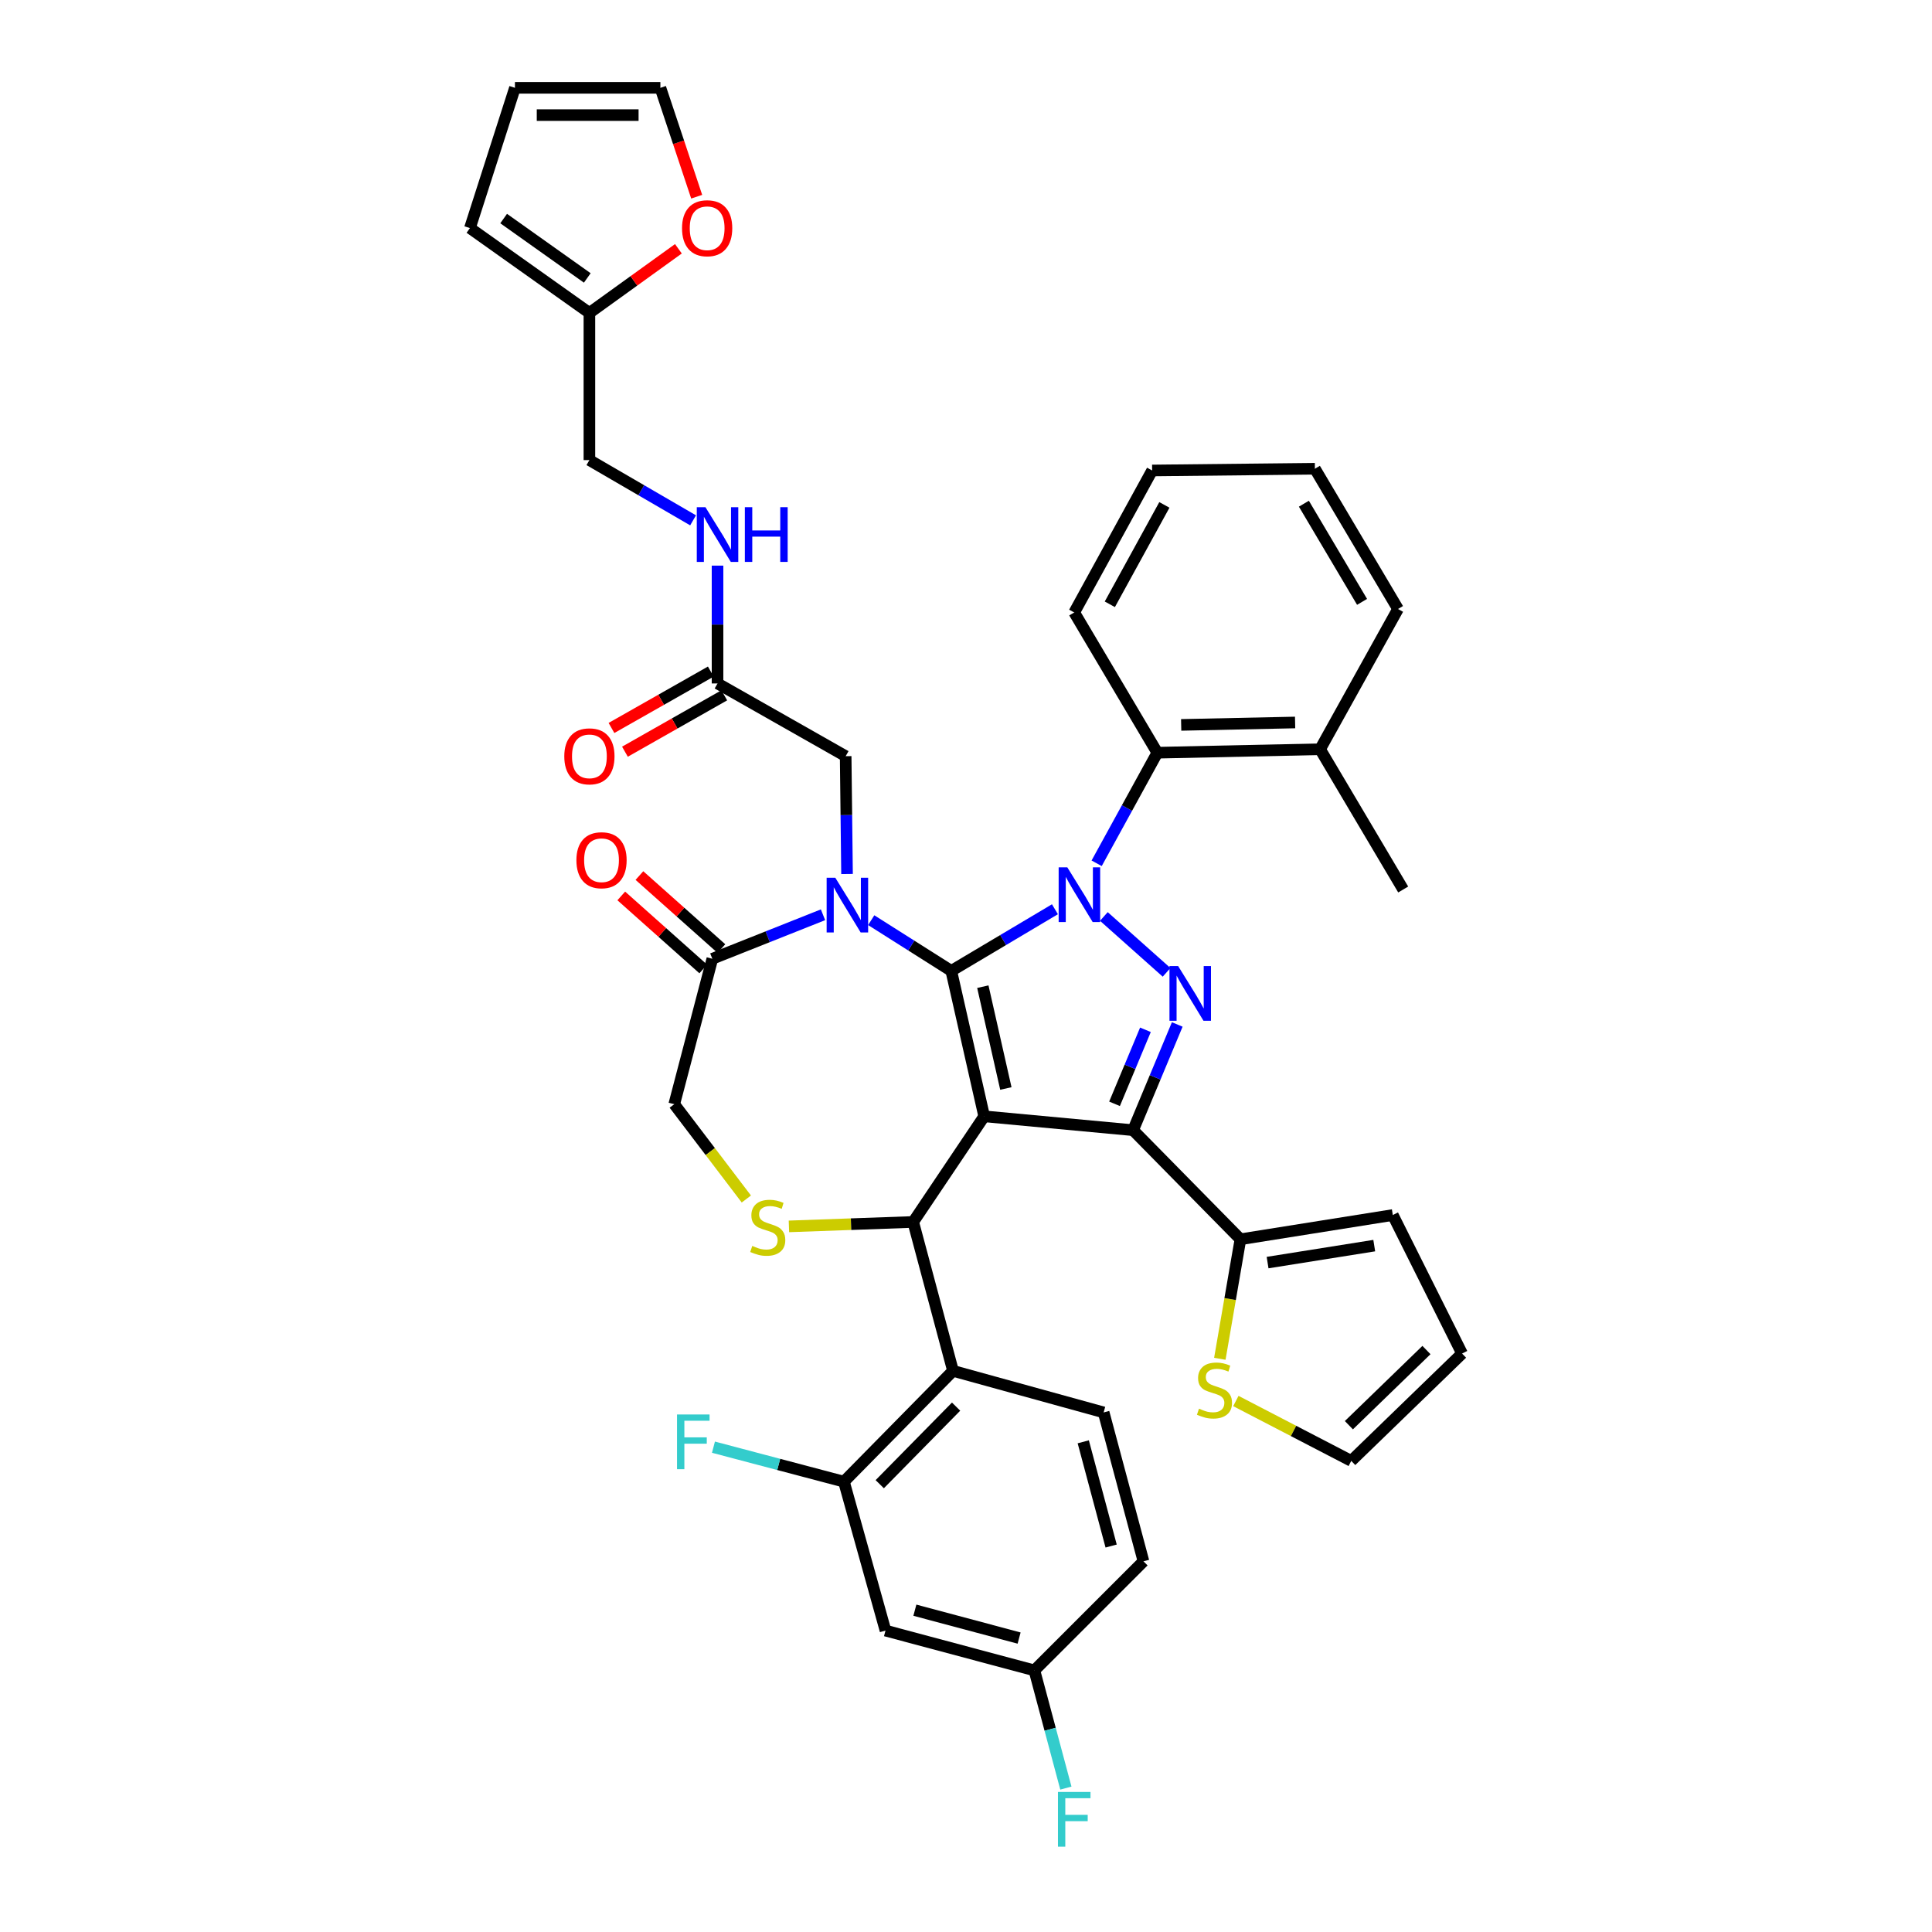 <?xml version='1.0' encoding='iso-8859-1'?>
<svg version='1.1' baseProfile='full'
              xmlns='http://www.w3.org/2000/svg'
                      xmlns:rdkit='http://www.rdkit.org/xml'
                      xmlns:xlink='http://www.w3.org/1999/xlink'
                  xml:space='preserve'
width='1000px' height='1000px' viewBox='0 0 1000 1000'>
<!-- END OF HEADER -->
<rect style='opacity:1.0;fill:#FFFFFF;stroke:none' width='1000' height='1000' x='0' y='0'> </rect>
<path class='bond-0' d='M 371.394,353.753 L 371.394,323.261' style='fill:none;fill-rule:evenodd;stroke:#000000;stroke-width:6px;stroke-linecap:butt;stroke-linejoin:miter;stroke-opacity:1' />
<path class='bond-0' d='M 371.394,323.261 L 371.394,292.769' style='fill:none;fill-rule:evenodd;stroke:#0000FF;stroke-width:6px;stroke-linecap:butt;stroke-linejoin:miter;stroke-opacity:1' />
<path class='bond-1' d='M 367.908,347.611 L 342.201,362.203' style='fill:none;fill-rule:evenodd;stroke:#000000;stroke-width:6px;stroke-linecap:butt;stroke-linejoin:miter;stroke-opacity:1' />
<path class='bond-1' d='M 342.201,362.203 L 316.495,376.794' style='fill:none;fill-rule:evenodd;stroke:#FF0000;stroke-width:6px;stroke-linecap:butt;stroke-linejoin:miter;stroke-opacity:1' />
<path class='bond-1' d='M 374.881,359.895 L 349.174,374.487' style='fill:none;fill-rule:evenodd;stroke:#000000;stroke-width:6px;stroke-linecap:butt;stroke-linejoin:miter;stroke-opacity:1' />
<path class='bond-1' d='M 349.174,374.487 L 323.468,389.079' style='fill:none;fill-rule:evenodd;stroke:#FF0000;stroke-width:6px;stroke-linecap:butt;stroke-linejoin:miter;stroke-opacity:1' />
<path class='bond-2' d='M 371.394,353.753 L 437.714,391.398' style='fill:none;fill-rule:evenodd;stroke:#000000;stroke-width:6px;stroke-linecap:butt;stroke-linejoin:miter;stroke-opacity:1' />
<path class='bond-3' d='M 305.075,161.967 L 328.108,145.37' style='fill:none;fill-rule:evenodd;stroke:#000000;stroke-width:6px;stroke-linecap:butt;stroke-linejoin:miter;stroke-opacity:1' />
<path class='bond-3' d='M 328.108,145.37 L 351.141,128.773' style='fill:none;fill-rule:evenodd;stroke:#FF0000;stroke-width:6px;stroke-linecap:butt;stroke-linejoin:miter;stroke-opacity:1' />
<path class='bond-4' d='M 305.075,161.967 L 243.236,118.052' style='fill:none;fill-rule:evenodd;stroke:#000000;stroke-width:6px;stroke-linecap:butt;stroke-linejoin:miter;stroke-opacity:1' />
<path class='bond-4' d='M 303.978,143.863 L 260.691,113.122' style='fill:none;fill-rule:evenodd;stroke:#000000;stroke-width:6px;stroke-linecap:butt;stroke-linejoin:miter;stroke-opacity:1' />
<path class='bond-5' d='M 305.075,161.967 L 305.075,238.143' style='fill:none;fill-rule:evenodd;stroke:#000000;stroke-width:6px;stroke-linecap:butt;stroke-linejoin:miter;stroke-opacity:1' />
<path class='bond-6' d='M 358.737,269.327 L 331.906,253.735' style='fill:none;fill-rule:evenodd;stroke:#0000FF;stroke-width:6px;stroke-linecap:butt;stroke-linejoin:miter;stroke-opacity:1' />
<path class='bond-6' d='M 331.906,253.735 L 305.075,238.143' style='fill:none;fill-rule:evenodd;stroke:#000000;stroke-width:6px;stroke-linecap:butt;stroke-linejoin:miter;stroke-opacity:1' />
<path class='bond-7' d='M 360.607,101.819 L 351.212,73.637' style='fill:none;fill-rule:evenodd;stroke:#FF0000;stroke-width:6px;stroke-linecap:butt;stroke-linejoin:miter;stroke-opacity:1' />
<path class='bond-7' d='M 351.212,73.637 L 341.817,45.455' style='fill:none;fill-rule:evenodd;stroke:#000000;stroke-width:6px;stroke-linecap:butt;stroke-linejoin:miter;stroke-opacity:1' />
<path class='bond-8' d='M 567.622,446.837 L 583.329,418.219' style='fill:none;fill-rule:evenodd;stroke:#0000FF;stroke-width:6px;stroke-linecap:butt;stroke-linejoin:miter;stroke-opacity:1' />
<path class='bond-8' d='M 583.329,418.219 L 599.036,389.601' style='fill:none;fill-rule:evenodd;stroke:#000000;stroke-width:6px;stroke-linecap:butt;stroke-linejoin:miter;stroke-opacity:1' />
<path class='bond-9' d='M 546.031,470.626 L 519.205,486.576' style='fill:none;fill-rule:evenodd;stroke:#0000FF;stroke-width:6px;stroke-linecap:butt;stroke-linejoin:miter;stroke-opacity:1' />
<path class='bond-9' d='M 519.205,486.576 L 492.38,502.527' style='fill:none;fill-rule:evenodd;stroke:#000000;stroke-width:6px;stroke-linecap:butt;stroke-linejoin:miter;stroke-opacity:1' />
<path class='bond-10' d='M 571.36,474.369 L 603.821,503.282' style='fill:none;fill-rule:evenodd;stroke:#0000FF;stroke-width:6px;stroke-linecap:butt;stroke-linejoin:miter;stroke-opacity:1' />
<path class='bond-11' d='M 586.488,584.981 L 642.048,641.444' style='fill:none;fill-rule:evenodd;stroke:#000000;stroke-width:6px;stroke-linecap:butt;stroke-linejoin:miter;stroke-opacity:1' />
<path class='bond-12' d='M 586.488,584.981 L 509.409,577.808' style='fill:none;fill-rule:evenodd;stroke:#000000;stroke-width:6px;stroke-linecap:butt;stroke-linejoin:miter;stroke-opacity:1' />
<path class='bond-13' d='M 586.488,584.981 L 597.915,557.62' style='fill:none;fill-rule:evenodd;stroke:#000000;stroke-width:6px;stroke-linecap:butt;stroke-linejoin:miter;stroke-opacity:1' />
<path class='bond-13' d='M 597.915,557.62 L 609.342,530.259' style='fill:none;fill-rule:evenodd;stroke:#0000FF;stroke-width:6px;stroke-linecap:butt;stroke-linejoin:miter;stroke-opacity:1' />
<path class='bond-13' d='M 576.881,571.329 L 584.881,552.176' style='fill:none;fill-rule:evenodd;stroke:#000000;stroke-width:6px;stroke-linecap:butt;stroke-linejoin:miter;stroke-opacity:1' />
<path class='bond-13' d='M 584.881,552.176 L 592.88,533.023' style='fill:none;fill-rule:evenodd;stroke:#0000FF;stroke-width:6px;stroke-linecap:butt;stroke-linejoin:miter;stroke-opacity:1' />
<path class='bond-14' d='M 509.409,577.808 L 492.38,502.527' style='fill:none;fill-rule:evenodd;stroke:#000000;stroke-width:6px;stroke-linecap:butt;stroke-linejoin:miter;stroke-opacity:1' />
<path class='bond-14' d='M 520.632,563.399 L 508.712,510.702' style='fill:none;fill-rule:evenodd;stroke:#000000;stroke-width:6px;stroke-linecap:butt;stroke-linejoin:miter;stroke-opacity:1' />
<path class='bond-15' d='M 509.409,577.808 L 472.667,632.482' style='fill:none;fill-rule:evenodd;stroke:#000000;stroke-width:6px;stroke-linecap:butt;stroke-linejoin:miter;stroke-opacity:1' />
<path class='bond-16' d='M 492.38,502.527 L 471.66,489.403' style='fill:none;fill-rule:evenodd;stroke:#000000;stroke-width:6px;stroke-linecap:butt;stroke-linejoin:miter;stroke-opacity:1' />
<path class='bond-16' d='M 471.66,489.403 L 450.94,476.279' style='fill:none;fill-rule:evenodd;stroke:#0000FF;stroke-width:6px;stroke-linecap:butt;stroke-linejoin:miter;stroke-opacity:1' />
<path class='bond-17' d='M 425.988,473.485 L 397.345,484.871' style='fill:none;fill-rule:evenodd;stroke:#0000FF;stroke-width:6px;stroke-linecap:butt;stroke-linejoin:miter;stroke-opacity:1' />
<path class='bond-17' d='M 397.345,484.871 L 368.703,496.257' style='fill:none;fill-rule:evenodd;stroke:#000000;stroke-width:6px;stroke-linecap:butt;stroke-linejoin:miter;stroke-opacity:1' />
<path class='bond-18' d='M 438.422,452.382 L 438.068,421.89' style='fill:none;fill-rule:evenodd;stroke:#0000FF;stroke-width:6px;stroke-linecap:butt;stroke-linejoin:miter;stroke-opacity:1' />
<path class='bond-18' d='M 438.068,421.89 L 437.714,391.398' style='fill:none;fill-rule:evenodd;stroke:#000000;stroke-width:6px;stroke-linecap:butt;stroke-linejoin:miter;stroke-opacity:1' />
<path class='bond-19' d='M 368.703,496.257 L 348.99,571.538' style='fill:none;fill-rule:evenodd;stroke:#000000;stroke-width:6px;stroke-linecap:butt;stroke-linejoin:miter;stroke-opacity:1' />
<path class='bond-20' d='M 373.4,490.983 L 352.182,472.083' style='fill:none;fill-rule:evenodd;stroke:#000000;stroke-width:6px;stroke-linecap:butt;stroke-linejoin:miter;stroke-opacity:1' />
<path class='bond-20' d='M 352.182,472.083 L 330.963,453.184' style='fill:none;fill-rule:evenodd;stroke:#FF0000;stroke-width:6px;stroke-linecap:butt;stroke-linejoin:miter;stroke-opacity:1' />
<path class='bond-20' d='M 364.005,501.531 L 342.787,482.632' style='fill:none;fill-rule:evenodd;stroke:#000000;stroke-width:6px;stroke-linecap:butt;stroke-linejoin:miter;stroke-opacity:1' />
<path class='bond-20' d='M 342.787,482.632 L 321.568,463.732' style='fill:none;fill-rule:evenodd;stroke:#FF0000;stroke-width:6px;stroke-linecap:butt;stroke-linejoin:miter;stroke-opacity:1' />
<path class='bond-21' d='M 348.99,571.538 L 367.648,596.069' style='fill:none;fill-rule:evenodd;stroke:#000000;stroke-width:6px;stroke-linecap:butt;stroke-linejoin:miter;stroke-opacity:1' />
<path class='bond-21' d='M 367.648,596.069 L 386.307,620.601' style='fill:none;fill-rule:evenodd;stroke:#CCCC00;stroke-width:6px;stroke-linecap:butt;stroke-linejoin:miter;stroke-opacity:1' />
<path class='bond-22' d='M 408.349,634.775 L 440.508,633.629' style='fill:none;fill-rule:evenodd;stroke:#CCCC00;stroke-width:6px;stroke-linecap:butt;stroke-linejoin:miter;stroke-opacity:1' />
<path class='bond-22' d='M 440.508,633.629 L 472.667,632.482' style='fill:none;fill-rule:evenodd;stroke:#000000;stroke-width:6px;stroke-linecap:butt;stroke-linejoin:miter;stroke-opacity:1' />
<path class='bond-23' d='M 472.667,632.482 L 493.275,709.553' style='fill:none;fill-rule:evenodd;stroke:#000000;stroke-width:6px;stroke-linecap:butt;stroke-linejoin:miter;stroke-opacity:1' />
<path class='bond-24' d='M 436.819,766.911 L 493.275,709.553' style='fill:none;fill-rule:evenodd;stroke:#000000;stroke-width:6px;stroke-linecap:butt;stroke-linejoin:miter;stroke-opacity:1' />
<path class='bond-24' d='M 455.355,768.216 L 494.874,728.065' style='fill:none;fill-rule:evenodd;stroke:#000000;stroke-width:6px;stroke-linecap:butt;stroke-linejoin:miter;stroke-opacity:1' />
<path class='bond-25' d='M 436.819,766.911 L 458.33,843.989' style='fill:none;fill-rule:evenodd;stroke:#000000;stroke-width:6px;stroke-linecap:butt;stroke-linejoin:miter;stroke-opacity:1' />
<path class='bond-26' d='M 436.819,766.911 L 403.051,757.982' style='fill:none;fill-rule:evenodd;stroke:#000000;stroke-width:6px;stroke-linecap:butt;stroke-linejoin:miter;stroke-opacity:1' />
<path class='bond-26' d='M 403.051,757.982 L 369.283,749.054' style='fill:none;fill-rule:evenodd;stroke:#33CCCC;stroke-width:6px;stroke-linecap:butt;stroke-linejoin:miter;stroke-opacity:1' />
<path class='bond-27' d='M 493.275,709.553 L 571.248,731.063' style='fill:none;fill-rule:evenodd;stroke:#000000;stroke-width:6px;stroke-linecap:butt;stroke-linejoin:miter;stroke-opacity:1' />
<path class='bond-28' d='M 458.33,843.989 L 535.4,864.597' style='fill:none;fill-rule:evenodd;stroke:#000000;stroke-width:6px;stroke-linecap:butt;stroke-linejoin:miter;stroke-opacity:1' />
<path class='bond-28' d='M 473.539,833.434 L 527.488,847.859' style='fill:none;fill-rule:evenodd;stroke:#000000;stroke-width:6px;stroke-linecap:butt;stroke-linejoin:miter;stroke-opacity:1' />
<path class='bond-29' d='M 599.036,389.601 L 683.279,387.811' style='fill:none;fill-rule:evenodd;stroke:#000000;stroke-width:6px;stroke-linecap:butt;stroke-linejoin:miter;stroke-opacity:1' />
<path class='bond-29' d='M 611.373,375.21 L 670.343,373.957' style='fill:none;fill-rule:evenodd;stroke:#000000;stroke-width:6px;stroke-linecap:butt;stroke-linejoin:miter;stroke-opacity:1' />
<path class='bond-30' d='M 599.036,389.601 L 556.016,317.011' style='fill:none;fill-rule:evenodd;stroke:#000000;stroke-width:6px;stroke-linecap:butt;stroke-linejoin:miter;stroke-opacity:1' />
<path class='bond-31' d='M 683.279,387.811 L 726.292,460.401' style='fill:none;fill-rule:evenodd;stroke:#000000;stroke-width:6px;stroke-linecap:butt;stroke-linejoin:miter;stroke-opacity:1' />
<path class='bond-32' d='M 683.279,387.811 L 723.608,315.214' style='fill:none;fill-rule:evenodd;stroke:#000000;stroke-width:6px;stroke-linecap:butt;stroke-linejoin:miter;stroke-opacity:1' />
<path class='bond-33' d='M 639.68,725.158 L 669.543,740.658' style='fill:none;fill-rule:evenodd;stroke:#CCCC00;stroke-width:6px;stroke-linecap:butt;stroke-linejoin:miter;stroke-opacity:1' />
<path class='bond-33' d='M 669.543,740.658 L 699.406,756.159' style='fill:none;fill-rule:evenodd;stroke:#000000;stroke-width:6px;stroke-linecap:butt;stroke-linejoin:miter;stroke-opacity:1' />
<path class='bond-34' d='M 631.381,703.311 L 636.715,672.378' style='fill:none;fill-rule:evenodd;stroke:#CCCC00;stroke-width:6px;stroke-linecap:butt;stroke-linejoin:miter;stroke-opacity:1' />
<path class='bond-34' d='M 636.715,672.378 L 642.048,641.444' style='fill:none;fill-rule:evenodd;stroke:#000000;stroke-width:6px;stroke-linecap:butt;stroke-linejoin:miter;stroke-opacity:1' />
<path class='bond-35' d='M 699.406,756.159 L 756.764,700.591' style='fill:none;fill-rule:evenodd;stroke:#000000;stroke-width:6px;stroke-linecap:butt;stroke-linejoin:miter;stroke-opacity:1' />
<path class='bond-35' d='M 698.181,737.679 L 738.331,698.781' style='fill:none;fill-rule:evenodd;stroke:#000000;stroke-width:6px;stroke-linecap:butt;stroke-linejoin:miter;stroke-opacity:1' />
<path class='bond-36' d='M 756.764,700.591 L 720.916,628.896' style='fill:none;fill-rule:evenodd;stroke:#000000;stroke-width:6px;stroke-linecap:butt;stroke-linejoin:miter;stroke-opacity:1' />
<path class='bond-37' d='M 720.916,628.896 L 642.048,641.444' style='fill:none;fill-rule:evenodd;stroke:#000000;stroke-width:6px;stroke-linecap:butt;stroke-linejoin:miter;stroke-opacity:1' />
<path class='bond-37' d='M 711.306,644.728 L 656.098,653.512' style='fill:none;fill-rule:evenodd;stroke:#000000;stroke-width:6px;stroke-linecap:butt;stroke-linejoin:miter;stroke-opacity:1' />
<path class='bond-38' d='M 556.016,317.011 L 596.344,243.519' style='fill:none;fill-rule:evenodd;stroke:#000000;stroke-width:6px;stroke-linecap:butt;stroke-linejoin:miter;stroke-opacity:1' />
<path class='bond-38' d='M 574.449,312.783 L 602.679,261.338' style='fill:none;fill-rule:evenodd;stroke:#000000;stroke-width:6px;stroke-linecap:butt;stroke-linejoin:miter;stroke-opacity:1' />
<path class='bond-39' d='M 723.608,315.214 L 680.588,242.624' style='fill:none;fill-rule:evenodd;stroke:#000000;stroke-width:6px;stroke-linecap:butt;stroke-linejoin:miter;stroke-opacity:1' />
<path class='bond-39' d='M 705.003,311.527 L 674.889,260.714' style='fill:none;fill-rule:evenodd;stroke:#000000;stroke-width:6px;stroke-linecap:butt;stroke-linejoin:miter;stroke-opacity:1' />
<path class='bond-40' d='M 596.344,243.519 L 680.588,242.624' style='fill:none;fill-rule:evenodd;stroke:#000000;stroke-width:6px;stroke-linecap:butt;stroke-linejoin:miter;stroke-opacity:1' />
<path class='bond-41' d='M 571.248,731.063 L 591.863,808.141' style='fill:none;fill-rule:evenodd;stroke:#000000;stroke-width:6px;stroke-linecap:butt;stroke-linejoin:miter;stroke-opacity:1' />
<path class='bond-41' d='M 560.694,746.274 L 575.125,800.229' style='fill:none;fill-rule:evenodd;stroke:#000000;stroke-width:6px;stroke-linecap:butt;stroke-linejoin:miter;stroke-opacity:1' />
<path class='bond-42' d='M 535.4,864.597 L 591.863,808.141' style='fill:none;fill-rule:evenodd;stroke:#000000;stroke-width:6px;stroke-linecap:butt;stroke-linejoin:miter;stroke-opacity:1' />
<path class='bond-43' d='M 535.4,864.597 L 543.548,895.059' style='fill:none;fill-rule:evenodd;stroke:#000000;stroke-width:6px;stroke-linecap:butt;stroke-linejoin:miter;stroke-opacity:1' />
<path class='bond-43' d='M 543.548,895.059 L 551.695,925.521' style='fill:none;fill-rule:evenodd;stroke:#33CCCC;stroke-width:6px;stroke-linecap:butt;stroke-linejoin:miter;stroke-opacity:1' />
<path class='bond-44' d='M 243.236,118.052 L 266.536,45.455' style='fill:none;fill-rule:evenodd;stroke:#000000;stroke-width:6px;stroke-linecap:butt;stroke-linejoin:miter;stroke-opacity:1' />
<path class='bond-45' d='M 341.817,45.455 L 266.536,45.455' style='fill:none;fill-rule:evenodd;stroke:#000000;stroke-width:6px;stroke-linecap:butt;stroke-linejoin:miter;stroke-opacity:1' />
<path class='bond-45' d='M 330.525,59.58 L 277.828,59.58' style='fill:none;fill-rule:evenodd;stroke:#000000;stroke-width:6px;stroke-linecap:butt;stroke-linejoin:miter;stroke-opacity:1' />
<path  class='atom-2' d='M 365.134 262.522
L 374.414 277.522
Q 375.334 279.002, 376.814 281.682
Q 378.294 284.362, 378.374 284.522
L 378.374 262.522
L 382.134 262.522
L 382.134 290.842
L 378.254 290.842
L 368.294 274.442
Q 367.134 272.522, 365.894 270.322
Q 364.694 268.122, 364.334 267.442
L 364.334 290.842
L 360.654 290.842
L 360.654 262.522
L 365.134 262.522
' fill='#0000FF'/>
<path  class='atom-2' d='M 385.534 262.522
L 389.374 262.522
L 389.374 274.562
L 403.854 274.562
L 403.854 262.522
L 407.694 262.522
L 407.694 290.842
L 403.854 290.842
L 403.854 277.762
L 389.374 277.762
L 389.374 290.842
L 385.534 290.842
L 385.534 262.522
' fill='#0000FF'/>
<path  class='atom-3' d='M 292.075 391.478
Q 292.075 384.678, 295.435 380.878
Q 298.795 377.078, 305.075 377.078
Q 311.355 377.078, 314.715 380.878
Q 318.075 384.678, 318.075 391.478
Q 318.075 398.358, 314.675 402.278
Q 311.275 406.158, 305.075 406.158
Q 298.835 406.158, 295.435 402.278
Q 292.075 398.398, 292.075 391.478
M 305.075 402.958
Q 309.395 402.958, 311.715 400.078
Q 314.075 397.158, 314.075 391.478
Q 314.075 385.918, 311.715 383.118
Q 309.395 380.278, 305.075 380.278
Q 300.755 380.278, 298.395 383.078
Q 296.075 385.878, 296.075 391.478
Q 296.075 397.198, 298.395 400.078
Q 300.755 402.958, 305.075 402.958
' fill='#FF0000'/>
<path  class='atom-4' d='M 353.019 118.132
Q 353.019 111.332, 356.379 107.532
Q 359.739 103.732, 366.019 103.732
Q 372.299 103.732, 375.659 107.532
Q 379.019 111.332, 379.019 118.132
Q 379.019 125.012, 375.619 128.932
Q 372.219 132.812, 366.019 132.812
Q 359.779 132.812, 356.379 128.932
Q 353.019 125.052, 353.019 118.132
M 366.019 129.612
Q 370.339 129.612, 372.659 126.732
Q 375.019 123.812, 375.019 118.132
Q 375.019 112.572, 372.659 109.772
Q 370.339 106.932, 366.019 106.932
Q 361.699 106.932, 359.339 109.732
Q 357.019 112.532, 357.019 118.132
Q 357.019 123.852, 359.339 126.732
Q 361.699 129.612, 366.019 129.612
' fill='#FF0000'/>
<path  class='atom-5' d='M 552.44 448.933
L 561.72 463.933
Q 562.64 465.413, 564.12 468.093
Q 565.6 470.773, 565.68 470.933
L 565.68 448.933
L 569.44 448.933
L 569.44 477.253
L 565.56 477.253
L 555.6 460.853
Q 554.44 458.933, 553.2 456.733
Q 552 454.533, 551.64 453.853
L 551.64 477.253
L 547.96 477.253
L 547.96 448.933
L 552.44 448.933
' fill='#0000FF'/>
<path  class='atom-7' d='M 609.797 500.02
L 619.077 515.02
Q 619.997 516.5, 621.477 519.18
Q 622.957 521.86, 623.037 522.02
L 623.037 500.02
L 626.797 500.02
L 626.797 528.34
L 622.917 528.34
L 612.957 511.94
Q 611.797 510.02, 610.557 507.82
Q 609.357 505.62, 608.997 504.94
L 608.997 528.34
L 605.317 528.34
L 605.317 500.02
L 609.797 500.02
' fill='#0000FF'/>
<path  class='atom-10' d='M 432.349 454.308
L 441.629 469.308
Q 442.549 470.788, 444.029 473.468
Q 445.509 476.148, 445.589 476.308
L 445.589 454.308
L 449.349 454.308
L 449.349 482.628
L 445.469 482.628
L 435.509 466.228
Q 434.349 464.308, 433.109 462.108
Q 431.909 459.908, 431.549 459.228
L 431.549 482.628
L 427.869 482.628
L 427.869 454.308
L 432.349 454.308
' fill='#0000FF'/>
<path  class='atom-13' d='M 389.386 644.886
Q 389.706 645.006, 391.026 645.566
Q 392.346 646.126, 393.786 646.486
Q 395.266 646.806, 396.706 646.806
Q 399.386 646.806, 400.946 645.526
Q 402.506 644.206, 402.506 641.926
Q 402.506 640.366, 401.706 639.406
Q 400.946 638.446, 399.746 637.926
Q 398.546 637.406, 396.546 636.806
Q 394.026 636.046, 392.506 635.326
Q 391.026 634.606, 389.946 633.086
Q 388.906 631.566, 388.906 629.006
Q 388.906 625.446, 391.306 623.246
Q 393.746 621.046, 398.546 621.046
Q 401.826 621.046, 405.546 622.606
L 404.626 625.686
Q 401.226 624.286, 398.666 624.286
Q 395.906 624.286, 394.386 625.446
Q 392.866 626.566, 392.906 628.526
Q 392.906 630.046, 393.666 630.966
Q 394.466 631.886, 395.586 632.406
Q 396.746 632.926, 398.666 633.526
Q 401.226 634.326, 402.746 635.126
Q 404.266 635.926, 405.346 637.566
Q 406.466 639.166, 406.466 641.926
Q 406.466 645.846, 403.826 647.966
Q 401.226 650.046, 396.866 650.046
Q 394.346 650.046, 392.426 649.486
Q 390.546 648.966, 388.306 648.046
L 389.386 644.886
' fill='#CCCC00'/>
<path  class='atom-15' d='M 298.345 445.249
Q 298.345 438.449, 301.705 434.649
Q 305.065 430.849, 311.345 430.849
Q 317.625 430.849, 320.985 434.649
Q 324.345 438.449, 324.345 445.249
Q 324.345 452.129, 320.945 456.049
Q 317.545 459.929, 311.345 459.929
Q 305.105 459.929, 301.705 456.049
Q 298.345 452.169, 298.345 445.249
M 311.345 456.729
Q 315.665 456.729, 317.985 453.849
Q 320.345 450.929, 320.345 445.249
Q 320.345 439.689, 317.985 436.889
Q 315.665 434.049, 311.345 434.049
Q 307.025 434.049, 304.665 436.849
Q 302.345 439.649, 302.345 445.249
Q 302.345 450.969, 304.665 453.849
Q 307.025 456.729, 311.345 456.729
' fill='#FF0000'/>
<path  class='atom-22' d='M 620.606 729.129
Q 620.926 729.249, 622.246 729.809
Q 623.566 730.369, 625.006 730.729
Q 626.486 731.049, 627.926 731.049
Q 630.606 731.049, 632.166 729.769
Q 633.726 728.449, 633.726 726.169
Q 633.726 724.609, 632.926 723.649
Q 632.166 722.689, 630.966 722.169
Q 629.766 721.649, 627.766 721.049
Q 625.246 720.289, 623.726 719.569
Q 622.246 718.849, 621.166 717.329
Q 620.126 715.809, 620.126 713.249
Q 620.126 709.689, 622.526 707.489
Q 624.966 705.289, 629.766 705.289
Q 633.046 705.289, 636.766 706.849
L 635.846 709.929
Q 632.446 708.529, 629.886 708.529
Q 627.126 708.529, 625.606 709.689
Q 624.086 710.809, 624.126 712.769
Q 624.126 714.289, 624.886 715.209
Q 625.686 716.129, 626.806 716.649
Q 627.966 717.169, 629.886 717.769
Q 632.446 718.569, 633.966 719.369
Q 635.486 720.169, 636.566 721.809
Q 637.686 723.409, 637.686 726.169
Q 637.686 730.089, 635.046 732.209
Q 632.446 734.289, 628.086 734.289
Q 625.566 734.289, 623.646 733.729
Q 621.766 733.209, 619.526 732.289
L 620.606 729.129
' fill='#CCCC00'/>
<path  class='atom-34' d='M 350.426 732.135
L 367.266 732.135
L 367.266 735.375
L 354.226 735.375
L 354.226 743.975
L 365.826 743.975
L 365.826 747.255
L 354.226 747.255
L 354.226 760.455
L 350.426 760.455
L 350.426 732.135
' fill='#33CCCC'/>
<path  class='atom-36' d='M 547.596 927.515
L 564.436 927.515
L 564.436 930.755
L 551.396 930.755
L 551.396 939.355
L 562.996 939.355
L 562.996 942.635
L 551.396 942.635
L 551.396 955.835
L 547.596 955.835
L 547.596 927.515
' fill='#33CCCC'/>
</svg>
